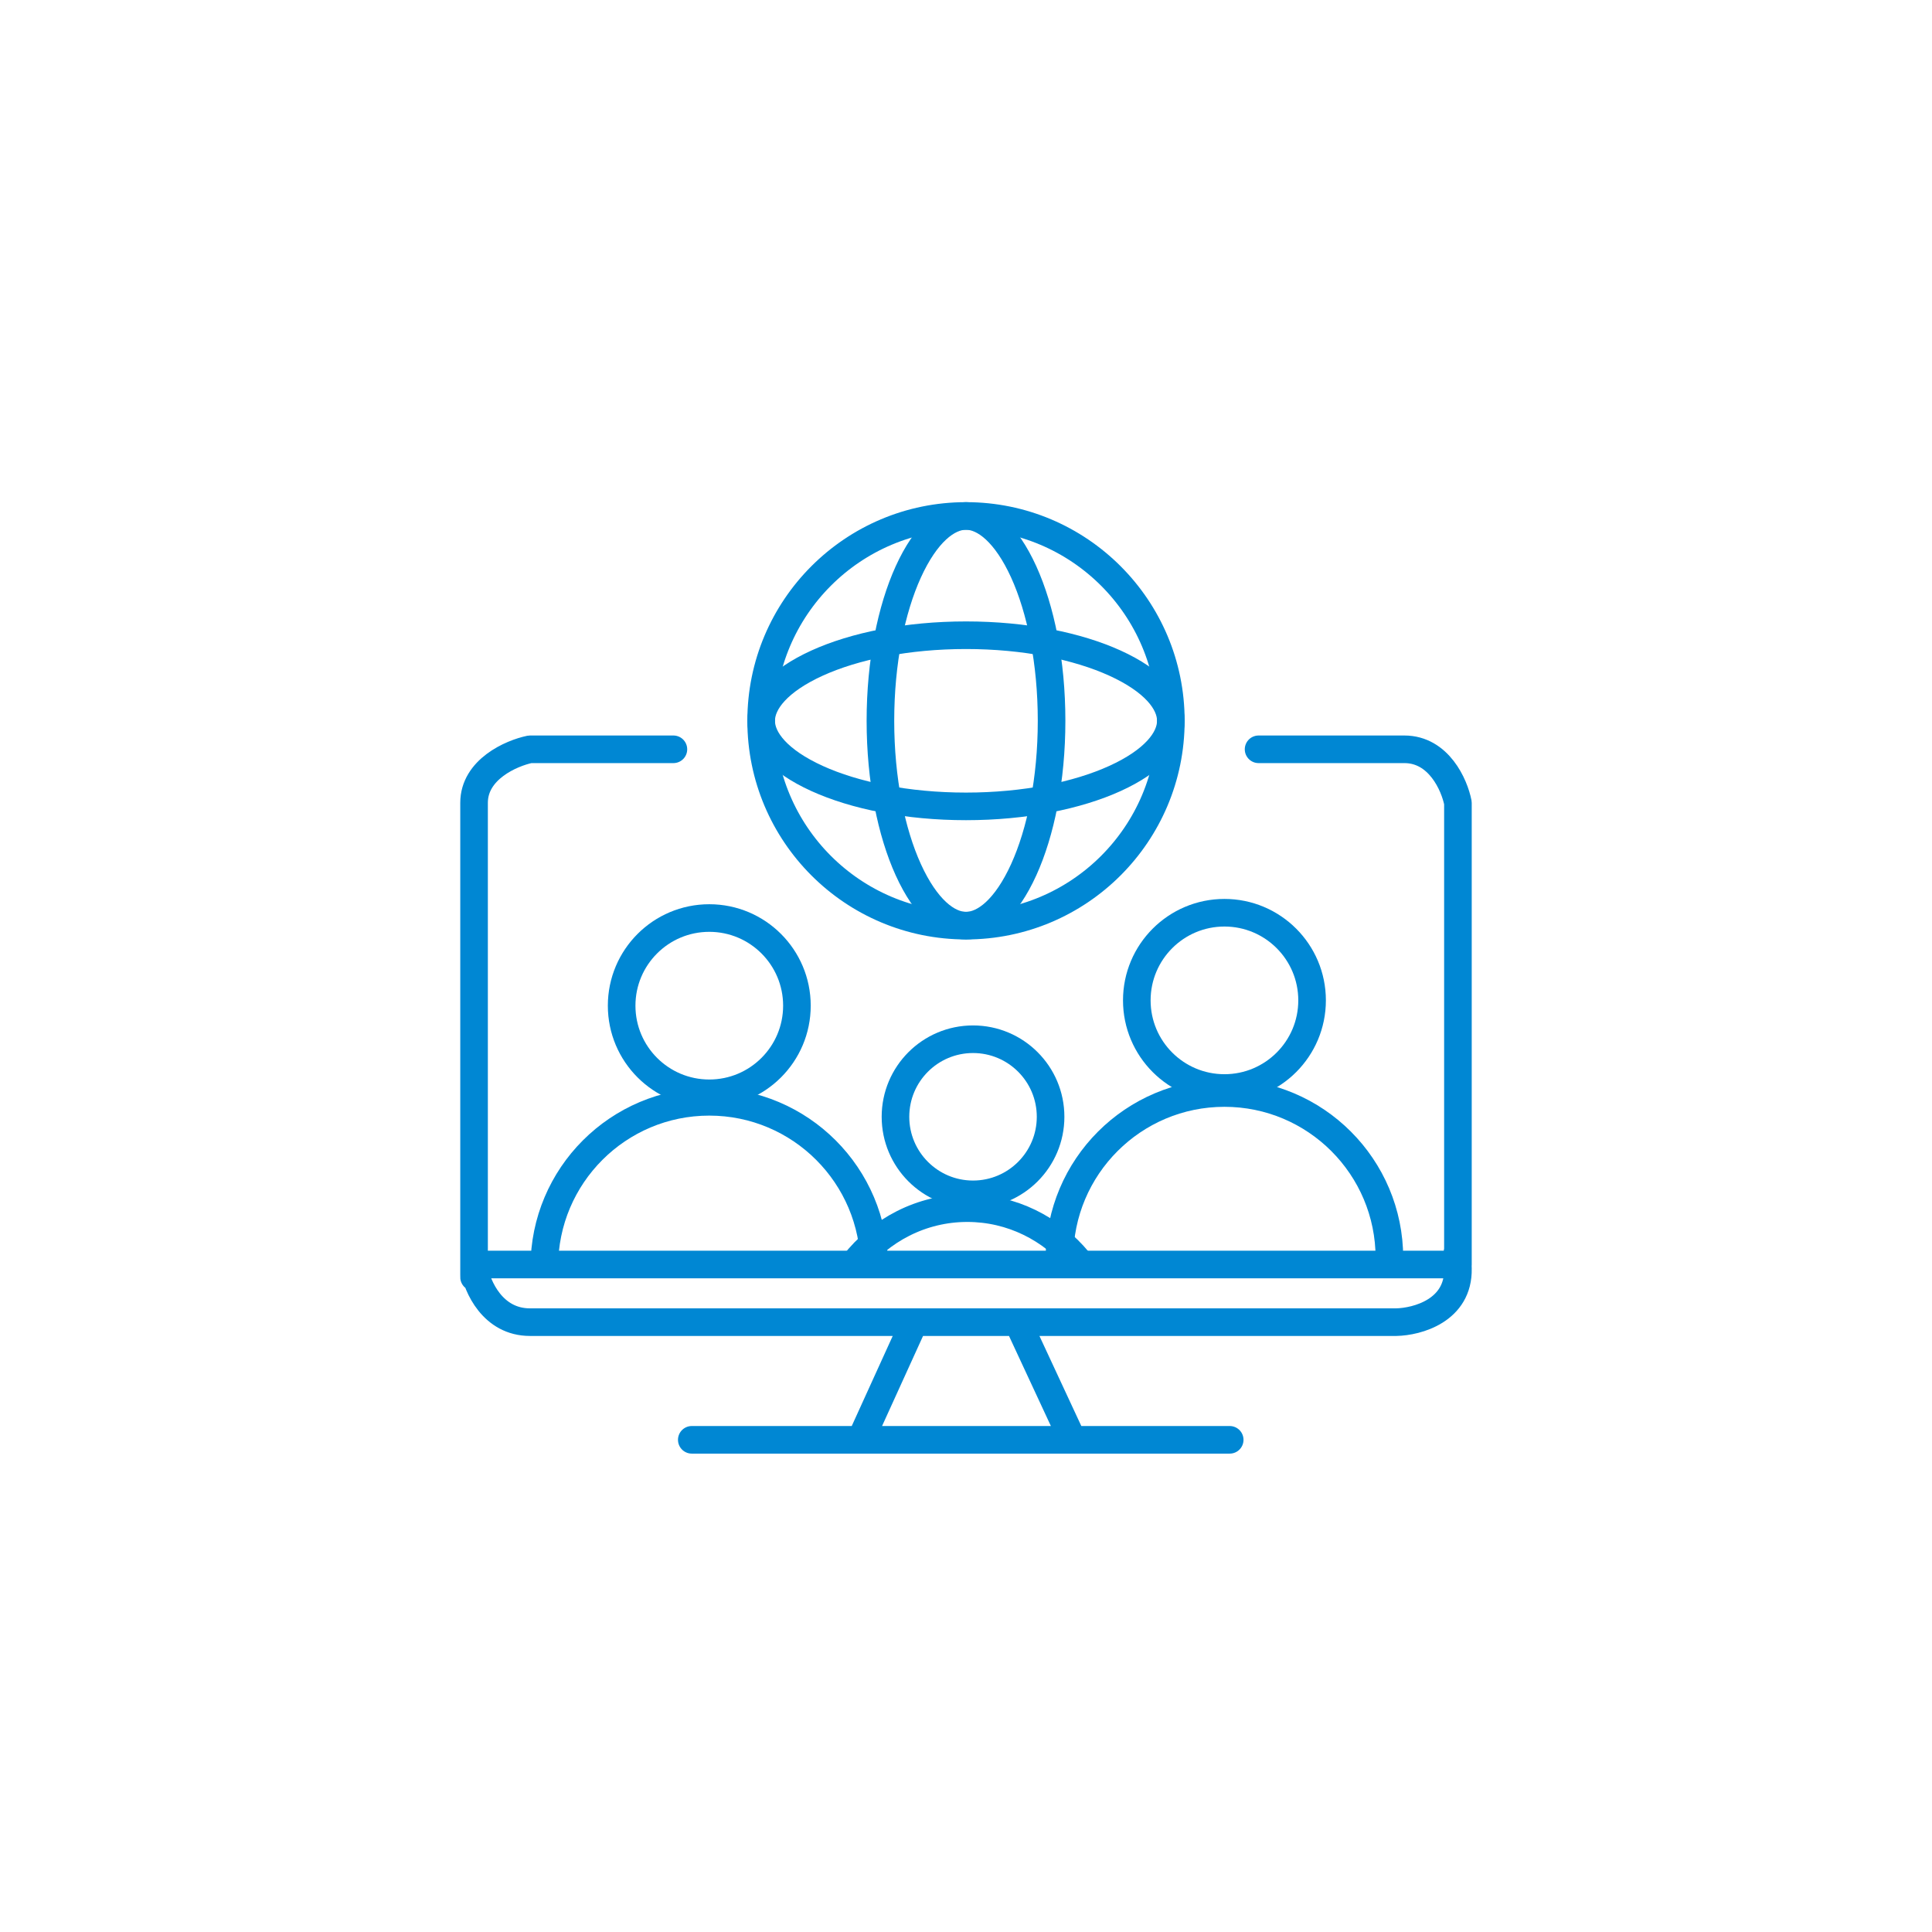 <svg width="105" height="105" viewBox="0 0 105 105" fill="none" xmlns="http://www.w3.org/2000/svg">
<g clip-path="url(#clip0_1854_431)">
<g filter="url(#filter0_d_1854_431)">
<circle cx="52.5" cy="52.5" r="44.164" fill="white"/>
</g>
<g clip-path="url(#clip1_1854_431)">
<path d="M36.598 40.723H28.801C27.789 40.934 25.764 41.811 25.764 43.633C25.764 45.082 25.764 60.71 25.764 68.724M49.683 71.856C43.566 71.856 30.826 71.856 28.801 71.856C26.776 71.856 25.932 69.916 25.764 68.945C25.764 67.368 25.764 70.796 25.764 68.724M49.683 71.856L46.773 78.251H37.597H58.289M49.683 71.856H55.315M66.832 78.251H58.289M58.289 78.251L55.315 71.856M55.315 71.856H75.881C77.02 71.835 79.286 71.224 79.235 68.945C79.184 66.667 79.214 69.631 79.235 68.724M79.235 68.724V43.633C79.045 42.663 78.197 40.723 76.324 40.723C74.451 40.723 69.498 40.723 68.401 40.723M79.235 68.724H52.499H25.764" stroke="#0087D3" stroke-width="1.5" stroke-linecap="round" stroke-linejoin="round"/>
<circle cx="52.5" cy="39.174" r="11.133" stroke="#0087D3" stroke-width="1.5" stroke-linecap="round" stroke-linejoin="round"/>
<path d="M52.5 28.041C53.517 28.042 54.682 28.983 55.637 31.082C56.56 33.115 57.151 35.975 57.151 39.174C57.151 42.374 56.56 45.234 55.637 47.266C54.682 49.366 53.517 50.307 52.5 50.307C51.483 50.307 50.318 49.366 49.363 47.266C48.44 45.234 47.849 42.374 47.849 39.174C47.849 35.975 48.44 33.115 49.363 31.082C50.318 28.983 51.483 28.041 52.5 28.041Z" stroke="#0087D3" stroke-width="1.5" stroke-linecap="round" stroke-linejoin="round"/>
<path d="M41.367 39.174C41.367 38.157 42.308 36.992 44.408 36.037C46.441 35.113 49.301 34.523 52.5 34.523C55.699 34.523 58.559 35.113 60.592 36.037C62.692 36.992 63.633 38.157 63.633 39.174C63.633 40.19 62.692 41.356 60.592 42.31C58.559 43.234 55.699 43.825 52.5 43.825C49.301 43.825 46.441 43.234 44.408 42.31C42.308 41.356 41.367 40.19 41.367 39.174Z" stroke="#0087D3" stroke-width="1.5" stroke-linecap="round" stroke-linejoin="round"/>
<path d="M47.513 68.847C47.513 63.895 43.499 59.881 38.548 59.881C33.597 59.881 29.583 63.895 29.583 68.847" stroke="#0087D3" stroke-width="1.5"/>
<path d="M75.511 68.368C75.511 63.417 71.498 59.403 66.546 59.403C61.595 59.403 57.581 63.417 57.581 68.368" stroke="#0087D3" stroke-width="1.5"/>
<path d="M46.389 68.716C47.84 66.853 50.071 65.66 52.572 65.66C54.992 65.66 57.158 66.776 58.611 68.535" stroke="#0087D3" stroke-width="1.5"/>
<circle cx="38.548" cy="54.656" r="4.763" stroke="#0087D3" stroke-width="1.5"/>
<circle cx="52.882" cy="60.695" r="4.215" stroke="#0087D3" stroke-width="1.5"/>
<circle cx="66.546" cy="54.368" r="4.763" stroke="#0087D3" stroke-width="1.5"/>
</g>
</g>
<defs>
<filter id="filter0_d_1854_431" x="4.336" y="6.336" width="100.328" height="100.328" filterUnits="userSpaceOnUse" color-interpolation-filters="sRGB">
<feFlood flood-opacity="0" result="BackgroundImageFix"/>
<feColorMatrix in="SourceAlpha" type="matrix" values="0 0 0 0 0 0 0 0 0 0 0 0 0 0 0 0 0 0 127 0" result="hardAlpha"/>
<feOffset dx="2" dy="4"/>
<feGaussianBlur stdDeviation="3"/>
<feComposite in2="hardAlpha" operator="out"/>
<feColorMatrix type="matrix" values="0 0 0 0 0 0 0 0 0 0 0 0 0 0 0 0 0 0 0.2 0"/>
<feBlend mode="normal" in2="BackgroundImageFix" result="effect1_dropShadow_1854_431"/>
<feBlend mode="normal" in="SourceGraphic" in2="effect1_dropShadow_1854_431" result="shape"/>
</filter>
<clipPath id="clip0_1854_431">
<rect width="105" height="105" fill="white"/>
</clipPath>
<clipPath id="clip1_1854_431">
<rect width="55" height="55" fill="white" transform="translate(25 25)"/>
</clipPath>
</defs>
</svg>
